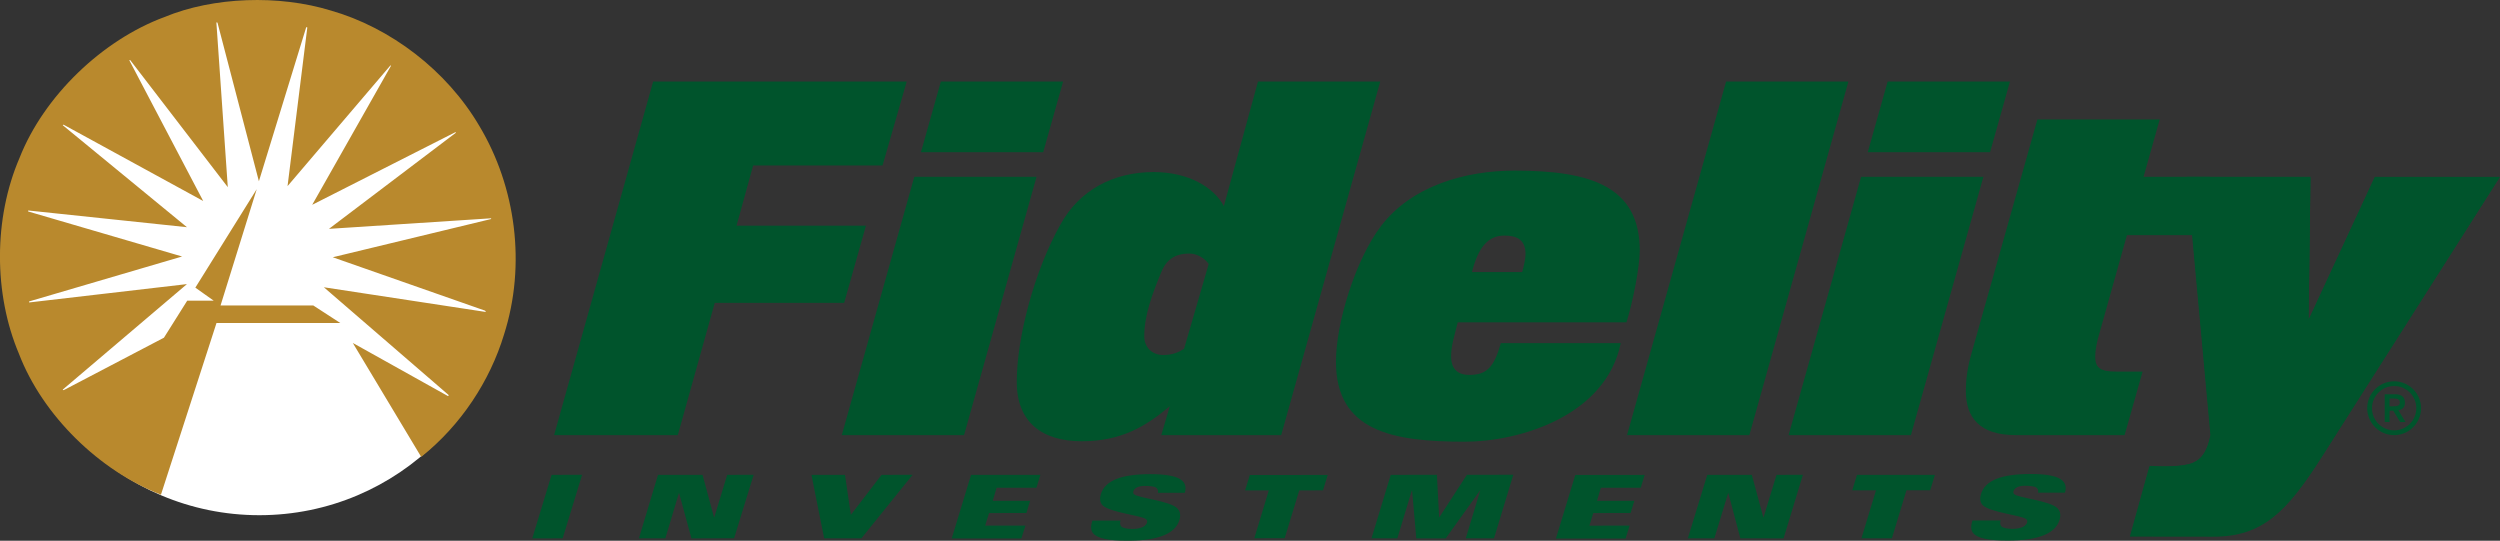 <?xml version="1.0" encoding="UTF-8"?>
<svg xmlns="http://www.w3.org/2000/svg" id="a" viewBox="0 0 500 108.15"><rect x="0" y="0" width="500" height="108.15" fill="#333333" stroke="none"/><title>Fidelity Investments</title><path d="m51.86,103.04c27.81,0,50.34-22.54,50.34-50.34S79.67,2.36,51.86,2.36,1.53,24.9,1.53,52.7s22.54,50.34,50.34,50.34h0Z" style="fill:#fff;"/><path d="m44.12,61.09h18.53l5.41,3.51h-24.76l-11.11,34.34c-12.28-4.76-23.64-15.79-28.4-28.18-5.08-12.01-5.08-27.1.11-39.16C8.78,19.2,20.46,8,32.91,3.4c9.79-4.05,22.89-4.48,33.27-1.29,11.91,3.41,23.16,11.95,29.7,23.1,7.31,12.22,9.37,27.75,4.92,41.71-2.81,9.26-8.6,18.12-16.56,24.46l-13.68-22.79,19.03,10.62c.11,0,.16-.12.11-.23l-24.93-21.53,32.25,4.92c.11,0,.15-.05.15-.1l-.21-.16-30.41-10.66,31.6-7.63c.11,0,.11-.1.05-.16l-32.41,2.11,25.38-19.22c.06-.1-.16-.16-.22-.05l-28.51,14.46,15.74-27.77s0-.16-.1-.1l-20.57,24.13,3.95-31.7c0-.06-.11-.11-.22-.06l-9.46,30.79-8.28-31.71c-.06-.05-.17-.11-.22,0l2.28,32.89L26.04,12.02c-.06-.06-.11,0-.17.05l14.77,28.13-27.92-15.26c-.05,0-.16.06-.16.11l24.83,20.39-31.7-3.34c-.11.06-.11.15,0,.21l30.73,8.99-30.57,8.98c-.06.05-.06.16,0,.21l31.54-3.67-24.78,21.05s-.1.1,0,.17l.33-.11,19.85-10.39,4.66-7.41h5.29l-3.67-2.6,12.28-19.7-7.24,23.27h.01s0,0,0,0h0Zm0,0h0Z" style="fill:#b9892d;"/><polygon points="135.56 87.02 110.82 87.02 130.63 16.31 181.34 16.31 176.51 33.09 150.63 33.09 147.31 45.13 173.19 45.13 168.83 60.57 142.95 60.57 135.56 87.02 135.56 87.02 135.56 87.02" style="fill:#00542c;"/><path d="m192.81,87.02h-24.45l14.5-51.66h24.45l-14.5,51.66h0Zm15.83-56.58h-24.45l3.98-14.13h24.45l-3.98,14.13h0Z" style="fill:#00542c;"/><path d="m256.24,87.02h-23.98l1.7-5.78c-4.84,4.07-9.76,7.01-17.63,7.01s-12.98-3.79-12.98-11.85c0-8.91,3.51-22.18,8.72-31.47,3.79-6.92,10.61-10.52,18.67-10.52,6.92,0,12.04,3.04,14.03,6.82l6.83-24.93h24.45l-19.81,70.71h0Zm-18.39-36.31c-2.18,0-4.36.67-5.59,3.7-1.8,4.36-3.41,8.63-3.41,12.89,0,1.99,1.42,3.7,3.79,3.7,1.89,0,3.13-.57,4.17-1.23l4.93-16.97c-.86-1.23-2.37-2.09-3.89-2.09h0Zm0,0h0Z" style="fill:#00542c;"/><path d="m325.29,64.46h-33.74c-.67,2.75-1.33,4.65-1.33,6.82,0,1.04.19,3.7,3.6,3.7s4.93-1.33,6.35-6.35h23.98c-3.03,14.69-20.47,19.71-31.18,19.71-14.51,0-25.78-2.09-25.78-16.02,0-7.68,3.89-20.38,9.01-27.11,6.16-8.06,16.87-11.09,26.73-11.09,15.16,0,25.02,3.12,25.02,16.01,0,3.13-1.32,10.05-2.65,14.31h0Zm-24.46-17.34c-3.03,0-5.12,2.08-6.44,7.29h10.05c.29-1.04.67-2.65.67-3.6,0-2.84-1.71-3.7-4.27-3.7h0Z" style="fill:#00542c;"/><polygon points="349.87 87.02 325.41 87.02 345.22 16.31 369.68 16.31 349.87 87.02 349.87 87.02" style="fill:#00542c;"/><path d="m382.18,87.02h-24.46l14.5-51.66h24.46l-14.5,51.66h0Zm15.82-56.58h-24.45l3.98-14.13h24.46l-3.98,14.13h0Z" style="fill:#00542c;"/><path d="m441.97,35.36l2.13,11.66h-18.71l-5.5,19.62c-.47,1.51-.85,3.41-.85,4.64,0,2.27.95,3.04,4.26,3.04h5.22l-3.6,12.7h-21.8c-7.2,0-9.95-3.51-9.95-8.82,0-2.17.29-4.55,1.04-7.2l13.27-47.11h24.46l-3.23,11.47h13.27,0Zm0,0h0Z" style="fill:#00542c;"/><polygon points="110.32 94.97 116.42 94.96 112.53 107.67 106.45 107.68 110.32 94.96 110.32 94.97 110.32 94.97" style="fill:#00542c;"/><polygon points="131.6 94.98 140.51 94.97 142.8 103.45 142.86 103.45 145.44 94.97 150.73 94.96 146.82 107.65 138.29 107.68 135.82 98.62 135.78 98.62 133.07 107.67 127.78 107.67 131.6 94.98 131.6 94.98 131.6 94.98" style="fill:#00542c;"/><polygon points="162.29 94.98 169 94.98 170.17 102.97 176.31 94.97 182.52 94.96 172.28 107.66 164.83 107.66 162.29 94.98 162.29 94.98 162.29 94.98" style="fill:#00542c;"/><polygon points="194.21 94.98 208.08 94.98 207.29 97.54 199.32 97.55 198.55 100.16 206.02 100.16 205.28 102.6 197.81 102.61 197.03 105.12 205.09 105.12 204.27 107.69 190.34 107.7 194.21 94.98 194.21 94.98 194.21 94.98" style="fill:#00542c;"/><polygon points="253.76 98.08 249.02 98.08 249.96 95 265.54 94.99 264.6 98.07 259.85 98.08 256.94 107.64 250.86 107.65 253.76 98.08 253.76 98.08 253.76 98.08" style="fill:#00542c;"/><polygon points="278.15 94.97 287.38 94.96 287.83 103.45 287.87 103.45 293.38 94.96 302.66 94.95 298.8 107.67 293.15 107.67 296.05 98.09 296.01 98.09 289.14 107.68 283.26 107.68 282.42 98.11 282.36 98.11 279.47 107.66 274.3 107.66 278.15 94.97 278.15 94.97 278.15 94.97" style="fill:#00542c;"/><polygon points="341.45 94.98 350.36 94.97 352.66 103.45 352.72 103.45 355.3 94.97 360.58 94.96 356.71 107.68 348.07 107.66 345.67 98.62 345.63 98.62 342.87 107.66 337.57 107.67 341.45 94.98 341.45 94.98 341.45 94.98" style="fill:#00542c;"/><polygon points="375.2 98.06 370.45 98.07 371.39 94.98 386.98 94.97 386.04 98.05 381.29 98.06 378.38 107.66 372.29 107.66 375.2 98.06 375.2 98.06 375.2 98.06" style="fill:#00542c;"/><path d="m226.76,98.83c-.13-.14-.14-.38-.09-.58.2-.65,1.01-1.07,2.29-1.07.76,0,1.93.08,2.26.35.36.26.47.65.35,1.03h5.4c.63-2.27-.79-3.73-6.89-3.73-5.79,0-9.07,1.25-9.92,4.02-.22.73-.24,1.61.35,2.21,1.49,1.48,8.23,2.07,8.8,2.87.11.16.16.36.09.58-.31,1.02-1.75,1.28-3.02,1.28-.8,0-1.85-.17-2.14-.5-.28-.34-.28-.85-.12-1.17h-5.65c-.57,1.98-.81,4.03,7.05,4.02,6.59,0,9.61-1.62,10.36-4.13.38-1.23,0-1.91-.43-2.35-1.46-1.51-7.98-2.06-8.69-2.85h0Zm0,0h0Z" style="fill:#00542c;"/><polygon points="315.06 94.99 328.93 94.98 328.15 97.55 320.17 97.55 319.4 100.16 326.87 100.16 326.12 102.6 318.65 102.61 317.88 105.13 325.93 105.12 325.12 107.7 311.18 107.71 315.06 94.99 315.06 94.99 315.06 94.99" style="fill:#00542c;"/><path d="m474.98,35.36l-13.27,28.62.38-28.62h-24.74l4.74,51.66c-.61,3.02-1.6,4.73-3.5,5.57-2.08.92-6.77.76-8.42.67l-.3.02-3.9,14.04,16.69.02c9.86,0,14.69-4.96,21.7-15.95l35.64-56.02h-25.02Zm0,0h0Z" style="fill:#00542c;"/><path d="m402.79,98.8c-.13-.15-.14-.39-.09-.58.2-.65,1.01-1.07,2.29-1.07.76,0,1.93.09,2.26.35.36.25.47.65.35,1.03h5.4c.64-2.27-.79-3.74-6.89-3.73-5.79,0-9.08,1.25-9.92,4.02-.22.72-.25,1.61.35,2.21,1.49,1.49,8.23,2.08,8.79,2.88.12.16.16.36.09.58-.31,1.02-1.75,1.28-3.01,1.28-.81,0-1.85-.17-2.15-.51-.28-.33-.28-.84-.12-1.17h-5.65c-.57,1.98-.81,4.03,7.05,4.02,6.59,0,9.61-1.62,10.37-4.13.37-1.23,0-1.91-.43-2.34-1.46-1.51-7.98-2.06-8.69-2.85h0Zm0,0h0Z" style="fill:#00542c;"/><path d="m478.83,86.07c-2.45,0-4.43-1.98-4.43-4.43s1.98-4.43,4.43-4.43,4.43,1.98,4.43,4.43-1.99,4.43-4.43,4.43h0Zm0-9.81c-2.97,0-5.39,2.42-5.39,5.38s2.42,5.39,5.39,5.39,5.38-2.42,5.38-5.39-2.42-5.38-5.38-5.38h0Z" style="fill:#00542c;"/><path d="m477.91,81.27v-1.56h.74c.63-.01,1.32.03,1.32.77s-.69.78-1.32.78h-.74Zm3.08-.74c0-1.07-.62-1.68-1.96-1.68h-2.09v5.55h.97v-2.27h.74l1.39,2.27h1.07l-1.45-2.35c.76-.09,1.34-.56,1.34-1.52h0Zm0,0h0Z" style="fill:#00542c;"/><path d="m474.94,35.49l-13.23,28.53.38-28.53h-24.65l4.72,51.48c-.6,3.02-1.6,4.71-3.49,5.55-2.07.92-6.75.76-8.4.66l-.29.02-3.89,13.99h16.63c9.83.01,14.65-4.92,21.63-15.88l35.52-55.82h-24.94Z" style="fill:#00542c;"/></svg>
